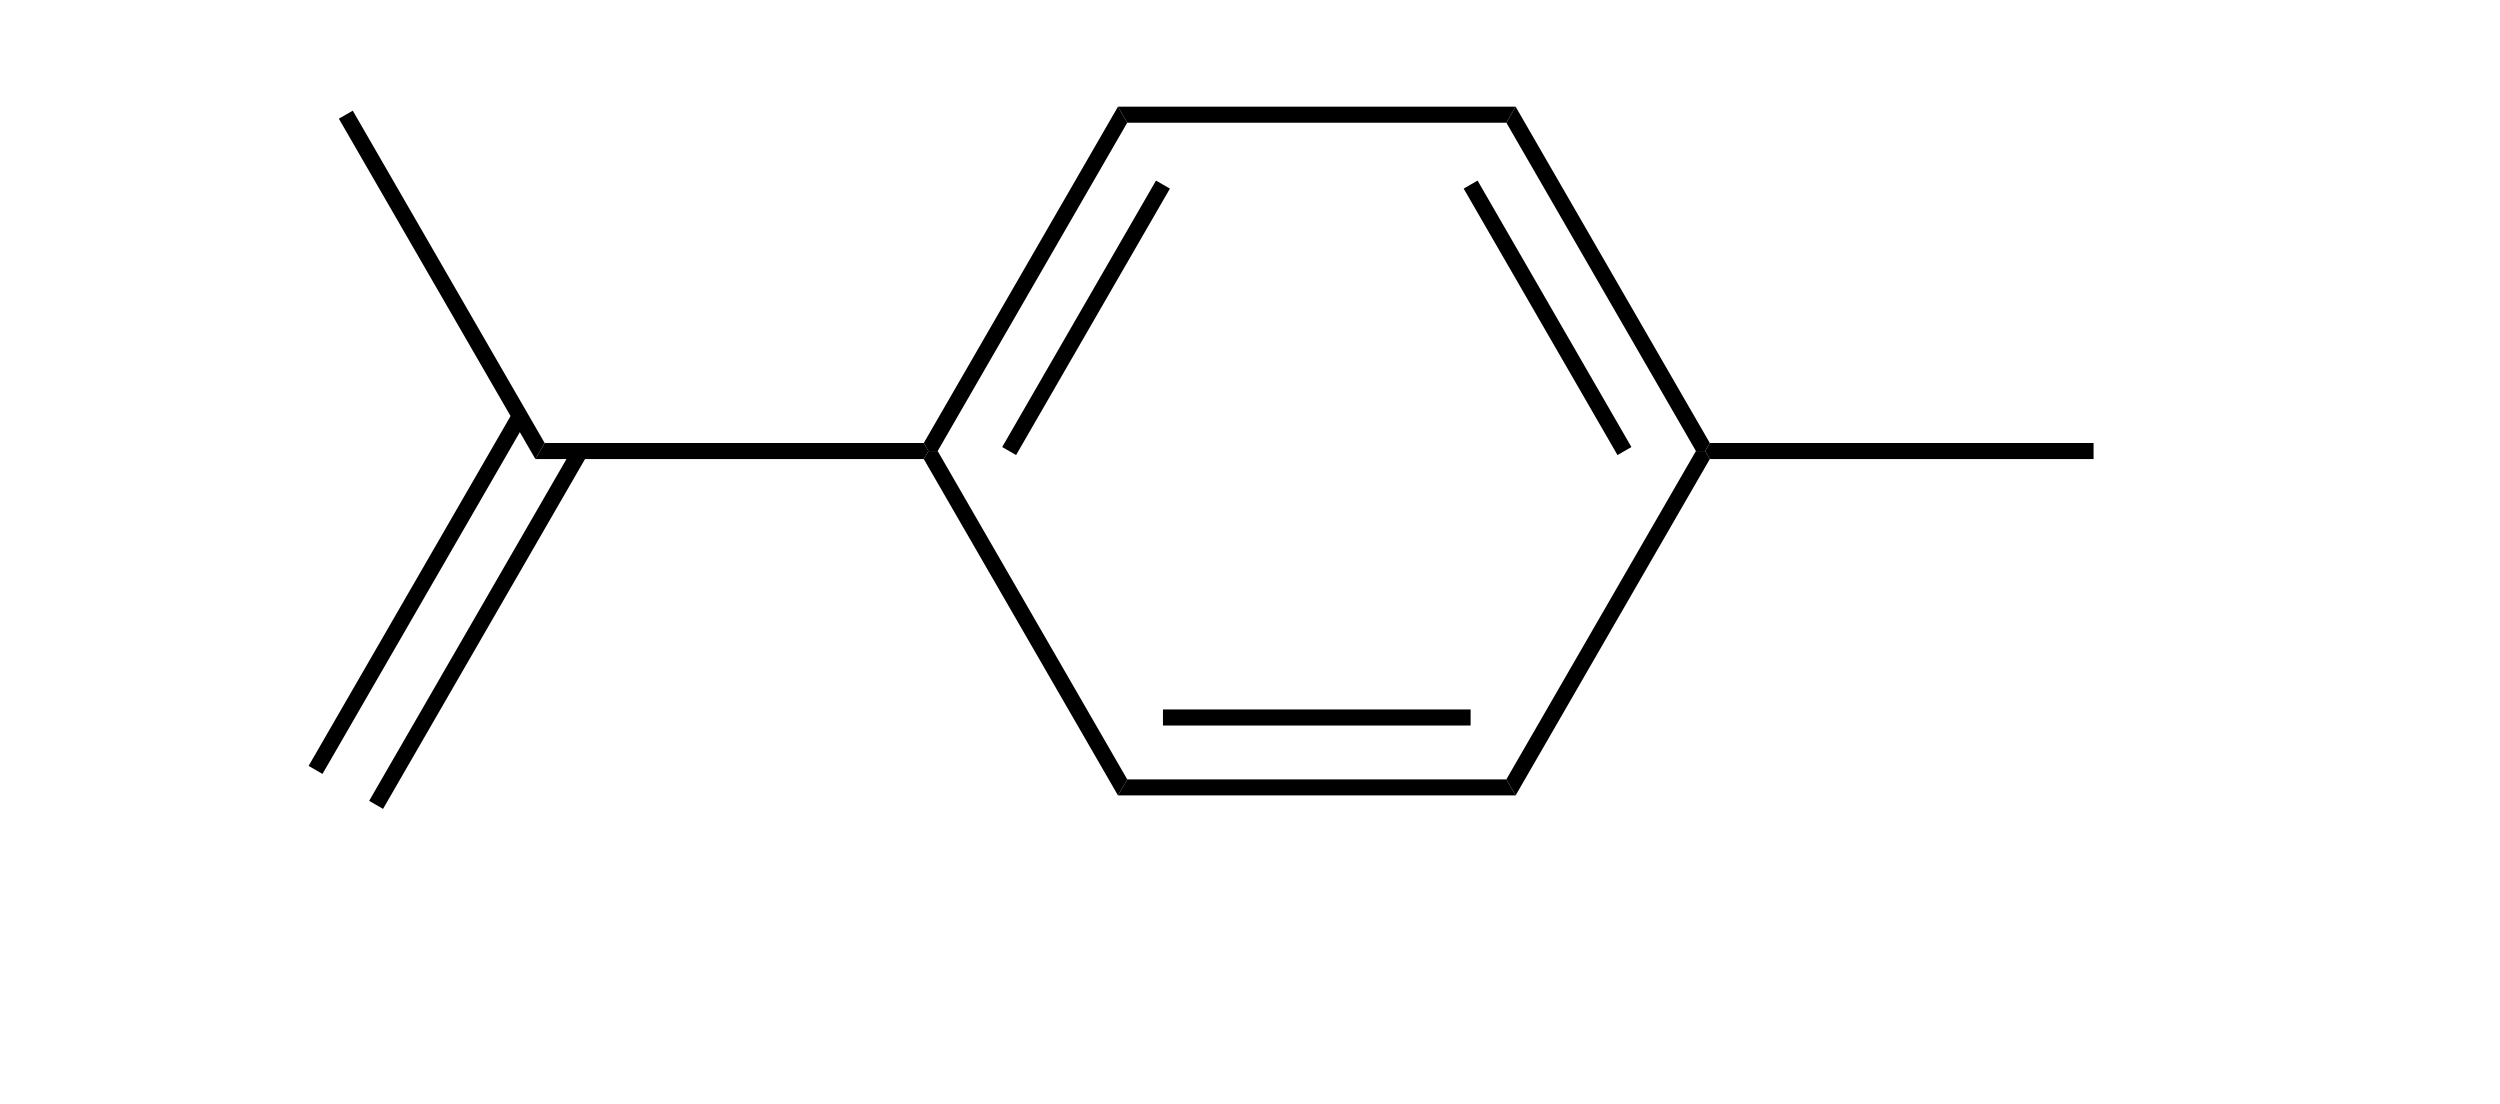 <?xml version="1.0" standalone='no'?><!-- IBoard SVG File --><svg xmlns="http://www.w3.org/2000/svg" xmlns:xlink="http://www.w3.org/1999/xlink" viewBox="128.94 143.67 100.74 54.59" height="47.59" width="107.74" version="1.1"><!-- SVG File --><polygon points="191.983,182.198 201.354,165.967 201.812,165.967 202.041,166.364 192.441,182.992 192.212,182.595 " style="fill:rgb(0,0,0);fill-opacity:1"/><polygon points="197.477,166.166 189.873,152.994 190.216,152.795 190.56,152.597 198.165,165.769 197.821,165.967 " style="fill:rgb(0,0,0);fill-opacity:1"/><polygon points="201.354,165.967 191.983,149.736 192.212,149.339 192.441,148.943 202.041,165.57 201.812,165.967 " style="fill:rgb(0,0,0);fill-opacity:1"/><polygon points="191.983,149.736 173.241,149.736 173.012,149.339 172.783,148.943 192.441,148.943 192.212,149.339 " style="fill:rgb(0,0,0);fill-opacity:1"/><polygon points="175.351,152.994 167.746,166.166 167.402,165.967 167.059,165.769 174.663,152.597 175.007,152.795 " style="fill:rgb(0,0,0);fill-opacity:1"/><polygon points="173.241,149.736 163.87,165.967 163.412,165.967 163.183,165.57 172.783,148.943 173.012,149.339 " style="fill:rgb(0,0,0);fill-opacity:1"/><polygon points="163.87,165.967 173.241,182.198 173.012,182.595 172.783,182.992 163.183,166.364 163.412,165.967 " style="fill:rgb(0,0,0);fill-opacity:1"/><polygon points="175.007,178.742 190.216,178.742 190.216,179.139 190.216,179.536 175.007,179.536 175.007,179.139 " style="fill:rgb(0,0,0);fill-opacity:1"/><polygon points="173.241,182.198 191.983,182.198 192.212,182.595 192.441,182.992 172.783,182.992 173.012,182.595 " style="fill:rgb(0,0,0);fill-opacity:1"/><polygon points="163.183,166.364 143.983,166.364 144.212,165.967 144.441,165.57 163.183,165.57 163.412,165.967 " style="fill:rgb(0,0,0);fill-opacity:1"/><polygon points="143.983,166.364 134.268,149.538 134.612,149.339 134.955,149.141 144.441,165.57 144.212,165.967 " style="fill:rgb(0,0,0);fill-opacity:1"/><polygon points="202.041,165.57 221.012,165.57 221.012,165.967 221.012,166.364 202.041,166.364 201.812,165.967 " style="fill:rgb(0,0,0);fill-opacity:1"/><polygon points="146.551,166.166 136.452,183.657 136.108,183.459 135.765,183.26 145.863,165.769 146.207,165.967 " style="fill:rgb(0,0,0);fill-opacity:1"/><polygon points="143.558,164.438 133.459,181.929 133.115,181.731 132.772,181.532 142.87,164.041 143.214,164.239 " style="fill:rgb(0,0,0);fill-opacity:1"/></svg>